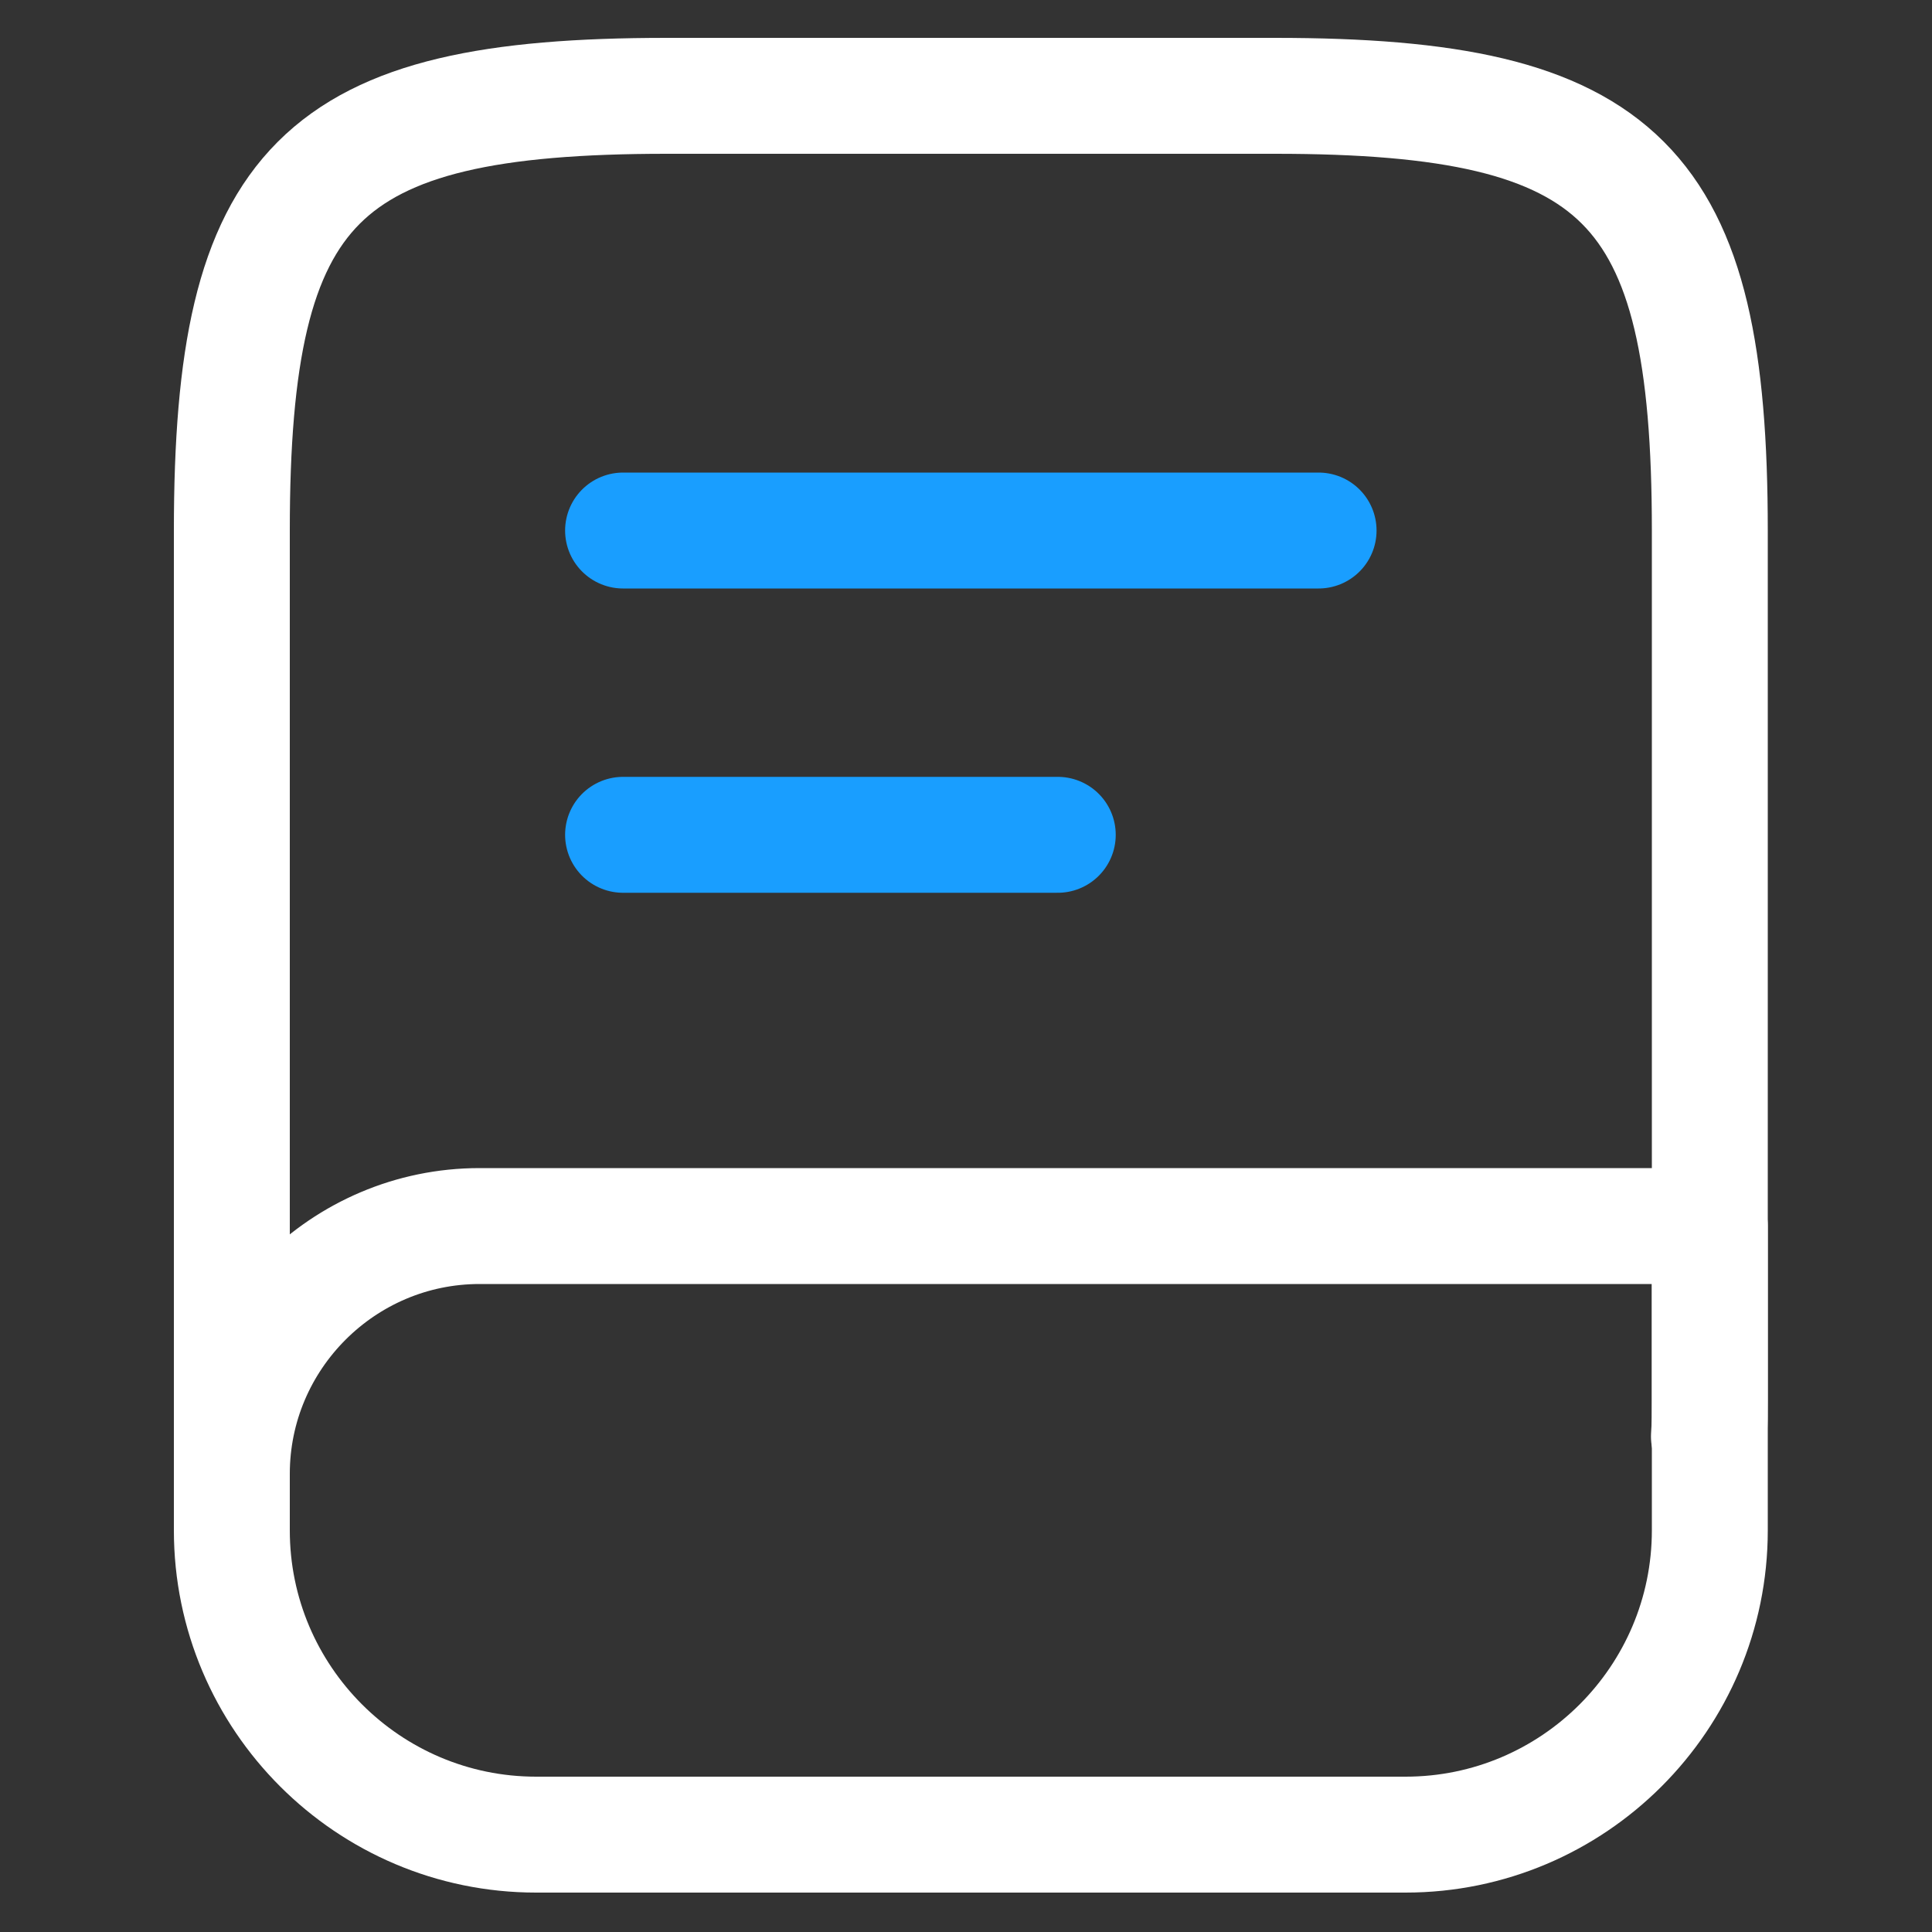 <?xml version="1.0" encoding="UTF-8"?>
<svg xmlns="http://www.w3.org/2000/svg" width="50" height="50" viewBox="0 0 50 50" fill="none">
  <rect x="0" y="0" width="50" height="50" fill="#333333" stroke="none"/>
  <path d="M6 38.48V13.73C6 4.73 8.25 2.48 17.25 2.48H33C42 2.48 44.25 4.73 44.25 13.73V36.23C44.25 36.545 44.25 36.861 44.227 37.175" stroke="white" stroke-width="3" stroke-linecap="round" stroke-linejoin="round"></path>
  <path d="M12.412 31.73H44.25V39.605C44.25 43.948 40.718 47.48 36.375 47.48H13.875C9.533 47.48 6 43.948 6 39.605V38.143C6 34.611 8.88 31.73 12.412 31.73Z" stroke="white" stroke-width="3" stroke-linecap="round" stroke-linejoin="round"></path>
  <path d="M16.125 13.73H34.125" stroke="#199EFF" stroke-width="3" stroke-linecap="round" stroke-linejoin="round"></path>
  <path d="M16.125 21.605H27.375" stroke="#199EFF" stroke-width="3" stroke-linecap="round" stroke-linejoin="round"></path>
</svg>
